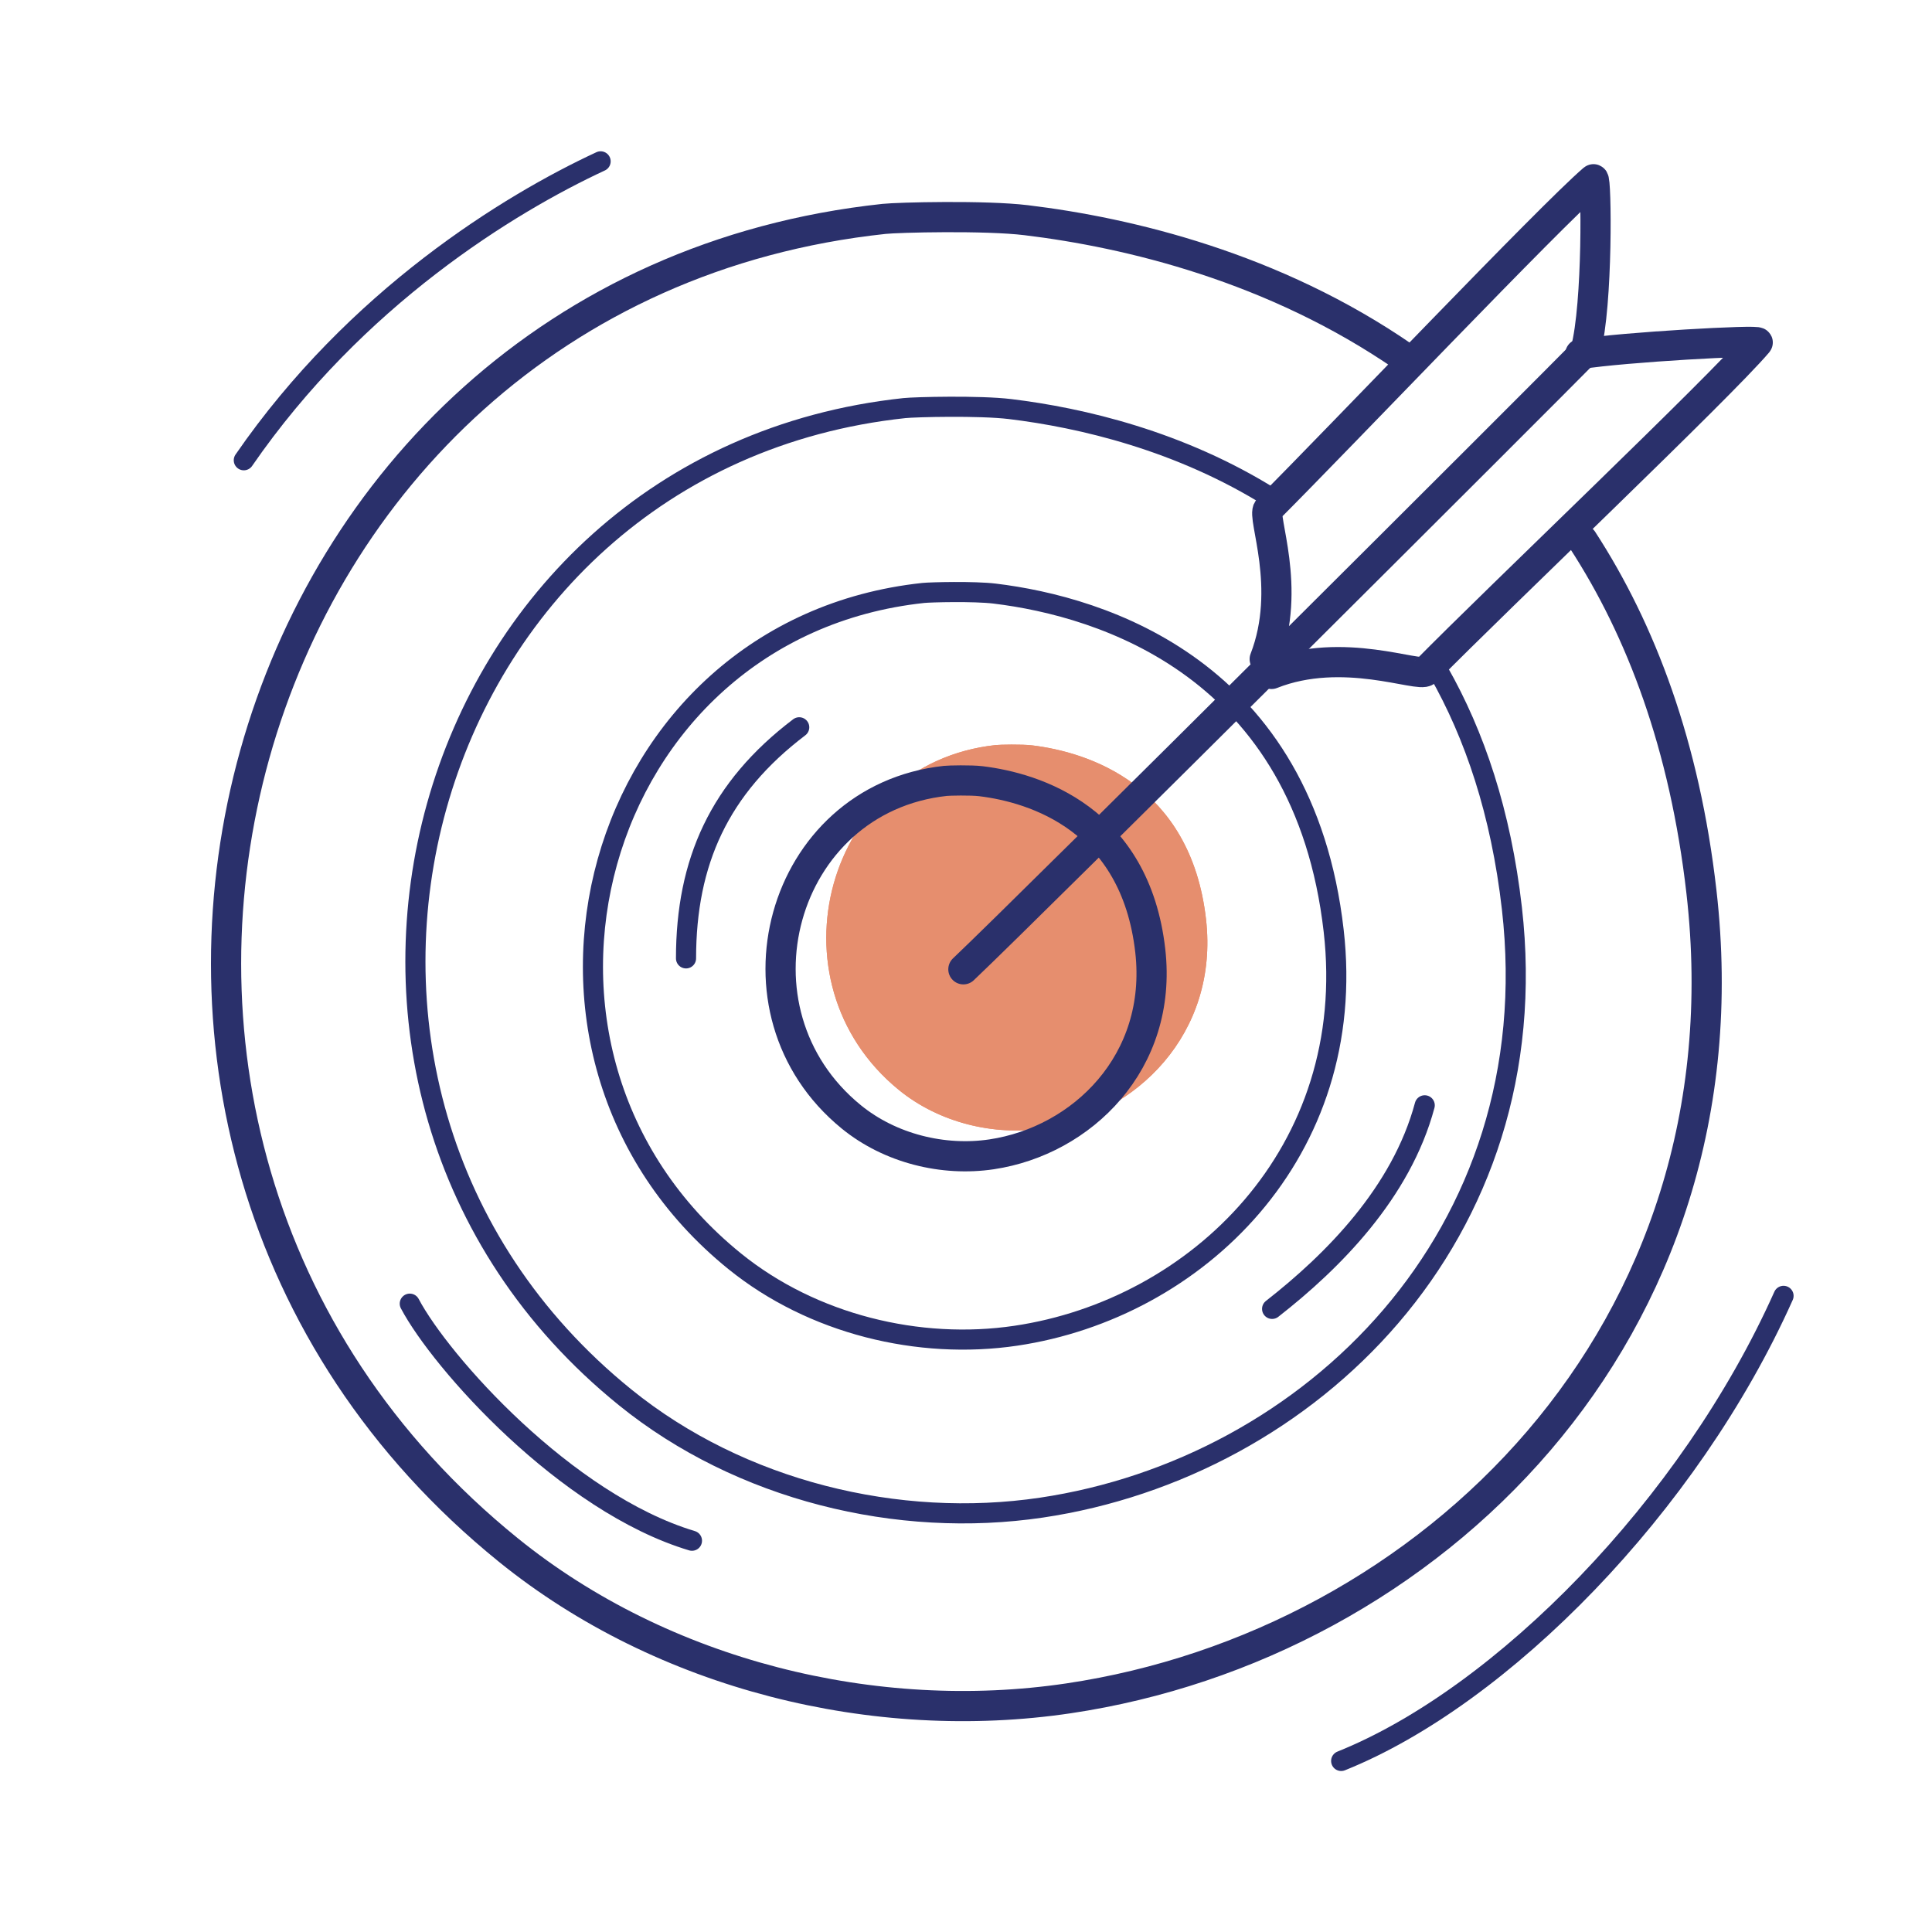 <svg xmlns="http://www.w3.org/2000/svg" width="192" height="192" style="width:100%;height:100%;transform:translate3d(0,0,0);content-visibility:visible" viewBox="0 0 192 192"><defs><mask id="n" mask-type="alpha"><use xmlns:ns1="http://www.w3.org/1999/xlink" ns1:href="#a"/></mask><mask id="o" mask-type="alpha" maskUnits="userSpaceOnUse"><g filter="url(#b)"><path fill="#fff" d="M0 0h192v192H0z" opacity="0"/><use xmlns:ns2="http://www.w3.org/1999/xlink" ns2:href="#c"/></g></mask><mask id="p" mask-type="alpha" maskUnits="userSpaceOnUse"><g filter="url(#d)"><path fill="#fff" d="M0 0h192v192H0z" opacity="0"/><use xmlns:ns3="http://www.w3.org/1999/xlink" ns3:href="#e"/></g></mask><mask id="l" mask-type="alpha"><use xmlns:ns4="http://www.w3.org/1999/xlink" ns4:href="#f"/></mask><mask id="k" mask-type="alpha" maskUnits="userSpaceOnUse"><g filter="url(#g)"><path fill="#fff" d="M0 0h192v192H0z" opacity="0"/><use xmlns:ns5="http://www.w3.org/1999/xlink" ns5:href="#h"/></g></mask><g id="e" style="display:none"><path/><path fill-opacity="0" stroke-linecap="round" stroke-linejoin="round"/><path/><path fill-opacity="0" stroke-linecap="round" stroke-linejoin="round"/></g><g id="c" style="display:none"><path/><path fill-opacity="0" stroke-linecap="round" stroke-linejoin="round"/><path/><path fill-opacity="0" stroke-linecap="round" stroke-linejoin="round"/></g><g id="a" style="display:none"><path/><path/><path/><path/></g><g id="f" fill="#434343" style="display:block"><path d="M139.909 129.248a8 8 0 1 0-.125-16c-12.191.095-29.7.753-46.577 2.042-16.673 1.275-33.439 3.215-43.746 6.043a8 8 0 0 0-5.598 9.831 8 8 0 0 0 9.831 5.598c8.655-2.374 24.016-4.24 40.732-5.518 16.514-1.262 33.658-1.904 45.483-1.996"/><path d="M139.909 115.048a8 8 0 1 0-.125-16c-12.191.095-29.7.753-46.577 2.042-16.673 1.275-33.439 3.215-43.746 6.043a8 8 0 0 0-5.598 9.831 8 8 0 0 0 9.831 5.598c8.655-2.374 24.016-4.24 40.732-5.518 16.514-1.262 33.658-1.904 45.483-1.996"/><path d="M139.909 100.608a8 8 0 1 0-.125-16c-12.191.095-29.7.753-46.577 2.042-16.673 1.275-33.439 3.215-43.746 6.043a8 8 0 0 0-5.598 9.831 8 8 0 0 0 9.831 5.598c8.655-2.374 24.016-4.24 40.732-5.518 16.514-1.262 33.658-1.904 45.483-1.996"/><path d="M139.909 86.768a8 8 0 1 0-.125-16c-12.191.095-29.7.753-46.577 2.042-16.673 1.275-33.439 3.215-43.746 6.043a8 8 0 0 0-5.598 9.831 8 8 0 0 0 9.831 5.598c8.655-2.374 24.016-4.24 40.732-5.518 16.514-1.262 33.658-1.904 45.483-1.996"/></g><g id="h" fill="#434343" style="display:block"><path d="M139.909 129.248a8 8 0 1 0-.125-16c-12.191.095-29.7.753-46.577 2.042-16.673 1.275-33.439 3.215-43.746 6.043a8 8 0 0 0-5.598 9.831 8 8 0 0 0 9.831 5.598c8.655-2.374 24.016-4.24 40.732-5.518 16.514-1.262 33.658-1.904 45.483-1.996"/><path d="M139.909 115.048a8 8 0 1 0-.125-16c-12.191.095-29.7.753-46.577 2.042-16.673 1.275-33.439 3.215-43.746 6.043a8 8 0 0 0-5.598 9.831 8 8 0 0 0 9.831 5.598c8.655-2.374 24.016-4.24 40.732-5.518 16.514-1.262 33.658-1.904 45.483-1.996"/><path d="M139.909 100.608a8 8 0 1 0-.125-16c-12.191.095-29.7.753-46.577 2.042-16.673 1.275-33.439 3.215-43.746 6.043a8 8 0 0 0-5.598 9.831 8 8 0 0 0 9.831 5.598c8.655-2.374 24.016-4.24 40.732-5.518 16.514-1.262 33.658-1.904 45.483-1.996"/><path d="M139.909 86.768a8 8 0 1 0-.125-16c-12.191.095-29.7.753-46.577 2.042-16.673 1.275-33.439 3.215-43.746 6.043a8 8 0 0 0-5.598 9.831 8 8 0 0 0 9.831 5.598c8.655-2.374 24.016-4.24 40.732-5.518 16.514-1.262 33.658-1.904 45.483-1.996"/><path d="M139.909 72.888a8 8 0 1 0-.125-16c-12.191.095-29.7.753-46.577 2.042-16.673 1.275-33.439 3.215-43.746 6.043a8 8 0 0 0-5.598 9.831 8 8 0 0 0 9.831 5.598c8.655-2.374 24.016-4.24 40.732-5.518 16.514-1.262 33.658-1.904 45.483-1.996"/><path d="M139.909 59.688a8 8 0 1 0-.125-16c-12.191.095-29.7.753-46.577 2.042-16.673 1.275-33.439 3.215-43.746 6.043a8 8 0 0 0-5.598 9.831 8 8 0 0 0 9.831 5.598c8.655-2.374 24.016-4.24 40.732-5.518 16.514-1.262 33.658-1.904 45.483-1.996"/></g><clipPath id="i"><path d="M0 0h192v192H0z"/></clipPath><clipPath id="m"><path d="M0 0h192v192H0z"/></clipPath><clipPath id="j"><path d="M0 0h192v192H0z"/></clipPath><filter id="b" width="100%" height="100%" x="0%" y="0%" filterUnits="objectBoundingBox"><feComponentTransfer in="SourceGraphic"><feFuncA tableValues="1.0 0.0" type="table"/></feComponentTransfer></filter><filter id="d" width="100%" height="100%" x="0%" y="0%" filterUnits="objectBoundingBox"><feComponentTransfer in="SourceGraphic"><feFuncA tableValues="1.0 0.0" type="table"/></feComponentTransfer></filter><filter id="g" width="100%" height="100%" x="0%" y="0%" filterUnits="objectBoundingBox"><feComponentTransfer in="SourceGraphic"><feFuncA tableValues="1.0 0.0" type="table"/></feComponentTransfer></filter></defs><g clip-path="url(#i)"><g clip-path="url(#j)" style="display:block"><g mask="url(#k)" style="display:block"><path fill="#E68E6E" d="M99 74.541c.356-.038 2.516-.092 3.542.033 5.327.65 15.326 3.728 16.815 16.848 1.257 11.08-6.797 18.888-15.762 20.23-4.81.72-10.091-.574-13.949-3.719C76.779 97.444 82.557 76.317 99 74.541" class="secondary"/><path fill="none" stroke="#E68E6E" stroke-linecap="round" stroke-linejoin="round" stroke-width="1.001" d="M99 74.541c.356-.038 2.516-.092 3.542.033 5.327.65 15.326 3.728 16.815 16.848 1.257 11.08-6.797 18.888-15.762 20.23-4.81.72-10.091-.574-13.949-3.719C76.779 97.444 82.557 76.317 99 74.541" class="secondary"/></g><g mask="url(#l)" style="display:block"><path fill="#E68E6E" d="M99 74.541c.356-.038 2.516-.092 3.542.033 5.327.65 15.326 3.728 16.815 16.848 1.257 11.08-6.797 18.888-15.762 20.23-4.81.72-10.091-.574-13.949-3.719C76.779 97.444 82.557 76.317 99 74.541" class="secondary"/><path fill="none" stroke="#E68E6E" stroke-linecap="round" stroke-linejoin="round" stroke-width="1.001" d="M99 74.541c.356-.038 2.516-.092 3.542.033 5.327.65 15.326 3.728 16.815 16.848 1.257 11.08-6.797 18.888-15.762 20.23-4.81.72-10.091-.574-13.949-3.719C76.779 97.444 82.557 76.317 99 74.541" class="secondary"/></g><path fill="none" stroke="#2A306B" stroke-linecap="round" stroke-linejoin="round" stroke-width="3" d="M-2.051-18.63c.356-.038 2.516-.092 3.542.033 5.327.65 15.326 3.728 16.815 16.848 1.257 11.08-6.797 18.888-15.762 20.23-4.81.72-10.091-.574-13.949-3.719-12.867-10.489-7.089-31.616 9.354-33.392" class="primary" style="display:block" transform="translate(96.007 96.234)"/><path fill="none" stroke="#2A306B" stroke-linecap="round" stroke-linejoin="round" stroke-width="1.998" d="M-4.11-37.055c.713-.076 5.04-.185 7.096.064 10.673 1.292 30.707 7.415 33.69 33.512 2.519 22.038-13.619 37.571-31.58 40.239-9.637 1.432-20.218-1.144-27.947-7.399C-48.631 8.498-37.055-33.523-4.11-37.055" class="primary" style="display:block" transform="translate(95.864 95.982)"/><path fill="none" stroke="#2A306B" stroke-linecap="round" stroke-linejoin="round" stroke-width="1.999" d="M47.016-28.654c3.567 6.263 6.187 13.986 7.275 23.504 3.729 32.623-20.16 55.615-46.747 59.565-14.266 2.12-29.928-1.693-41.369-10.952C-71.986 12.58-54.851-49.625-6.084-54.853q0 0 0 0c1.055-.113 7.461-.273 10.505.096 7.063.855 16.895 3.14 26.004 8.856" class="primary" style="display:block" transform="translate(95.959 95.41)"/><path fill="none" stroke="#2A306B" stroke-linecap="round" stroke-linejoin="round" stroke-width="3" d="M61.232-41.89c5.831 8.977 10.156 20.41 11.819 34.961 5.017 43.896-27.127 74.832-62.901 80.147-19.195 2.853-40.27-2.278-55.664-14.737C-96.862 16.927-73.806-66.772-8.187-73.807q0 0 0 0c1.42-.152 10.039-.367 14.135.129 10.17 1.231 24.607 4.665 37.551 13.603" class="primary" style="display:block" transform="translate(96.037 95.561)"/><g fill="none" stroke="#2A306B" stroke-linecap="round" stroke-linejoin="round" stroke-width="3" style="display:block"><path d="M157.54 34.928c-4.22 4.299-54.557 54.532-61.8 61.4m61.837-61.491c1.233-4.571 1.077-17.285.77-17.021-4.409 3.794-25.095 25.567-32.308 32.779-.689.689 2.405 7.794-.354 14.908" class="primary"/><path d="M157.048 35.184c4.262-.685 17.892-1.446 17.63-1.137-3.757 4.44-25.8 25.372-32.953 32.643-.683.695-8.275-2.531-15.365.285" class="primary"/></g><g fill="none" stroke="#2A306B" stroke-linecap="round" stroke-linejoin="round" stroke-width="3" style="display:none"><path d="M157.548 34.936c-4.22 4.299-54.564 54.525-61.808 61.392m61.845-61.483c1.234-4.57 1.08-17.285.772-17.02-4.409 3.793-25.098 25.563-32.312 32.774-.689.689 2.404 7.794-.356 14.908" class="primary"/><path d="M157.056 35.192c4.262-.685 17.893-1.443 17.631-1.135-3.758 4.44-25.804 25.369-32.958 32.64-.684.694-8.275-2.533-15.365.283" class="primary"/></g><path fill="none" stroke="#2A306B" stroke-linecap="round" stroke-linejoin="round" stroke-width="2" d="M-5.625 11.482c.004-9.596 3.305-16.939 11.25-22.964" class="primary" style="display:block" transform="translate(73.801 83.76)"/><path fill="none" stroke="#2A306B" stroke-linecap="round" stroke-linejoin="round" stroke-width="2" d="M-5.624 11.272c.052-9.493 3.362-16.773 11.249-22.754" class="primary" style="display:none" transform="translate(73.804 83.755)"/><path fill="none" stroke="#2A306B" stroke-linecap="round" stroke-linejoin="round" stroke-width="2" d="M-7.312 9.902c5.985-4.72 12.606-11.47 14.895-20.017" class="primary" style="display:none" transform="translate(134 119.968)"/><path fill="none" stroke="#2A306B" stroke-linecap="round" stroke-linejoin="round" stroke-width="2" d="M14.021 11.779C1.495 8.025-10.946-5.96-14.021-11.779" class="primary" style="display:none" transform="translate(54.736 141.327)"/><path fill="none" stroke="#2A306B" stroke-linecap="round" stroke-linejoin="round" stroke-width="2" d="M-17.729 14.852C-6.599-1.287 8.602-10.612 17.729-14.852" class="primary" style="display:none" transform="translate(41.973 30.876)"/><path fill="none" stroke="#2A306B" stroke-linecap="round" stroke-linejoin="round" stroke-width="2" d="M-21.981 23.11c15.866-6.363 34.44-25.141 43.823-45.911" class="primary" style="display:none" transform="translate(155.253 151.903)"/><path fill="none" stroke="#2A306B" stroke-linecap="round" stroke-linejoin="round" stroke-width="2" d="M-7.583 10.115C-1.528 5.386 5.259-1.439 7.583-10.115" class="primary" style="display:block" transform="translate(134.004 119.96)"/><path fill="none" stroke="#2A306B" stroke-linecap="round" stroke-linejoin="round" stroke-width="2" d="M14.021 11.779C1.495 8.025-10.946-5.96-14.021-11.779" class="primary" style="display:block" transform="translate(54.745 141.336)"/><path fill="none" stroke="#2A306B" stroke-linecap="round" stroke-linejoin="round" stroke-width="2" d="M-17.729 14.852C-6.599-1.287 8.602-10.612 17.729-14.852" class="primary" style="display:block" transform="translate(41.959 30.887)"/><path fill="none" stroke="#2A306B" stroke-linecap="round" stroke-linejoin="round" stroke-width="2" d="M-21.981 23.11c15.945-6.395 34.624-25.327 43.962-46.22" class="primary" style="display:block" transform="translate(155.265 151.891)"/></g><g clip-path="url(#m)" style="display:none"><g mask="url(#n)" style="display:none"><path class="secondary"/><path fill="none" class="secondary"/></g><path fill="none" class="primary" style="display:none"/><path fill="none" class="primary" style="display:none"/><g mask="url(#o)" style="display:none"><path fill="none" class="primary"/></g><g mask="url(#p)" style="display:none"><path fill="none" class="primary"/></g><g fill="none" style="display:none"><path class="primary"/><path class="primary"/><path class="primary"/></g><path fill="none" class="primary" style="display:none"/><path fill="none" class="primary" style="display:none"/><path fill="none" class="primary" style="display:none"/><path fill="none" class="primary" style="display:none"/><path fill="none" class="primary" style="display:none"/></g></g></svg>